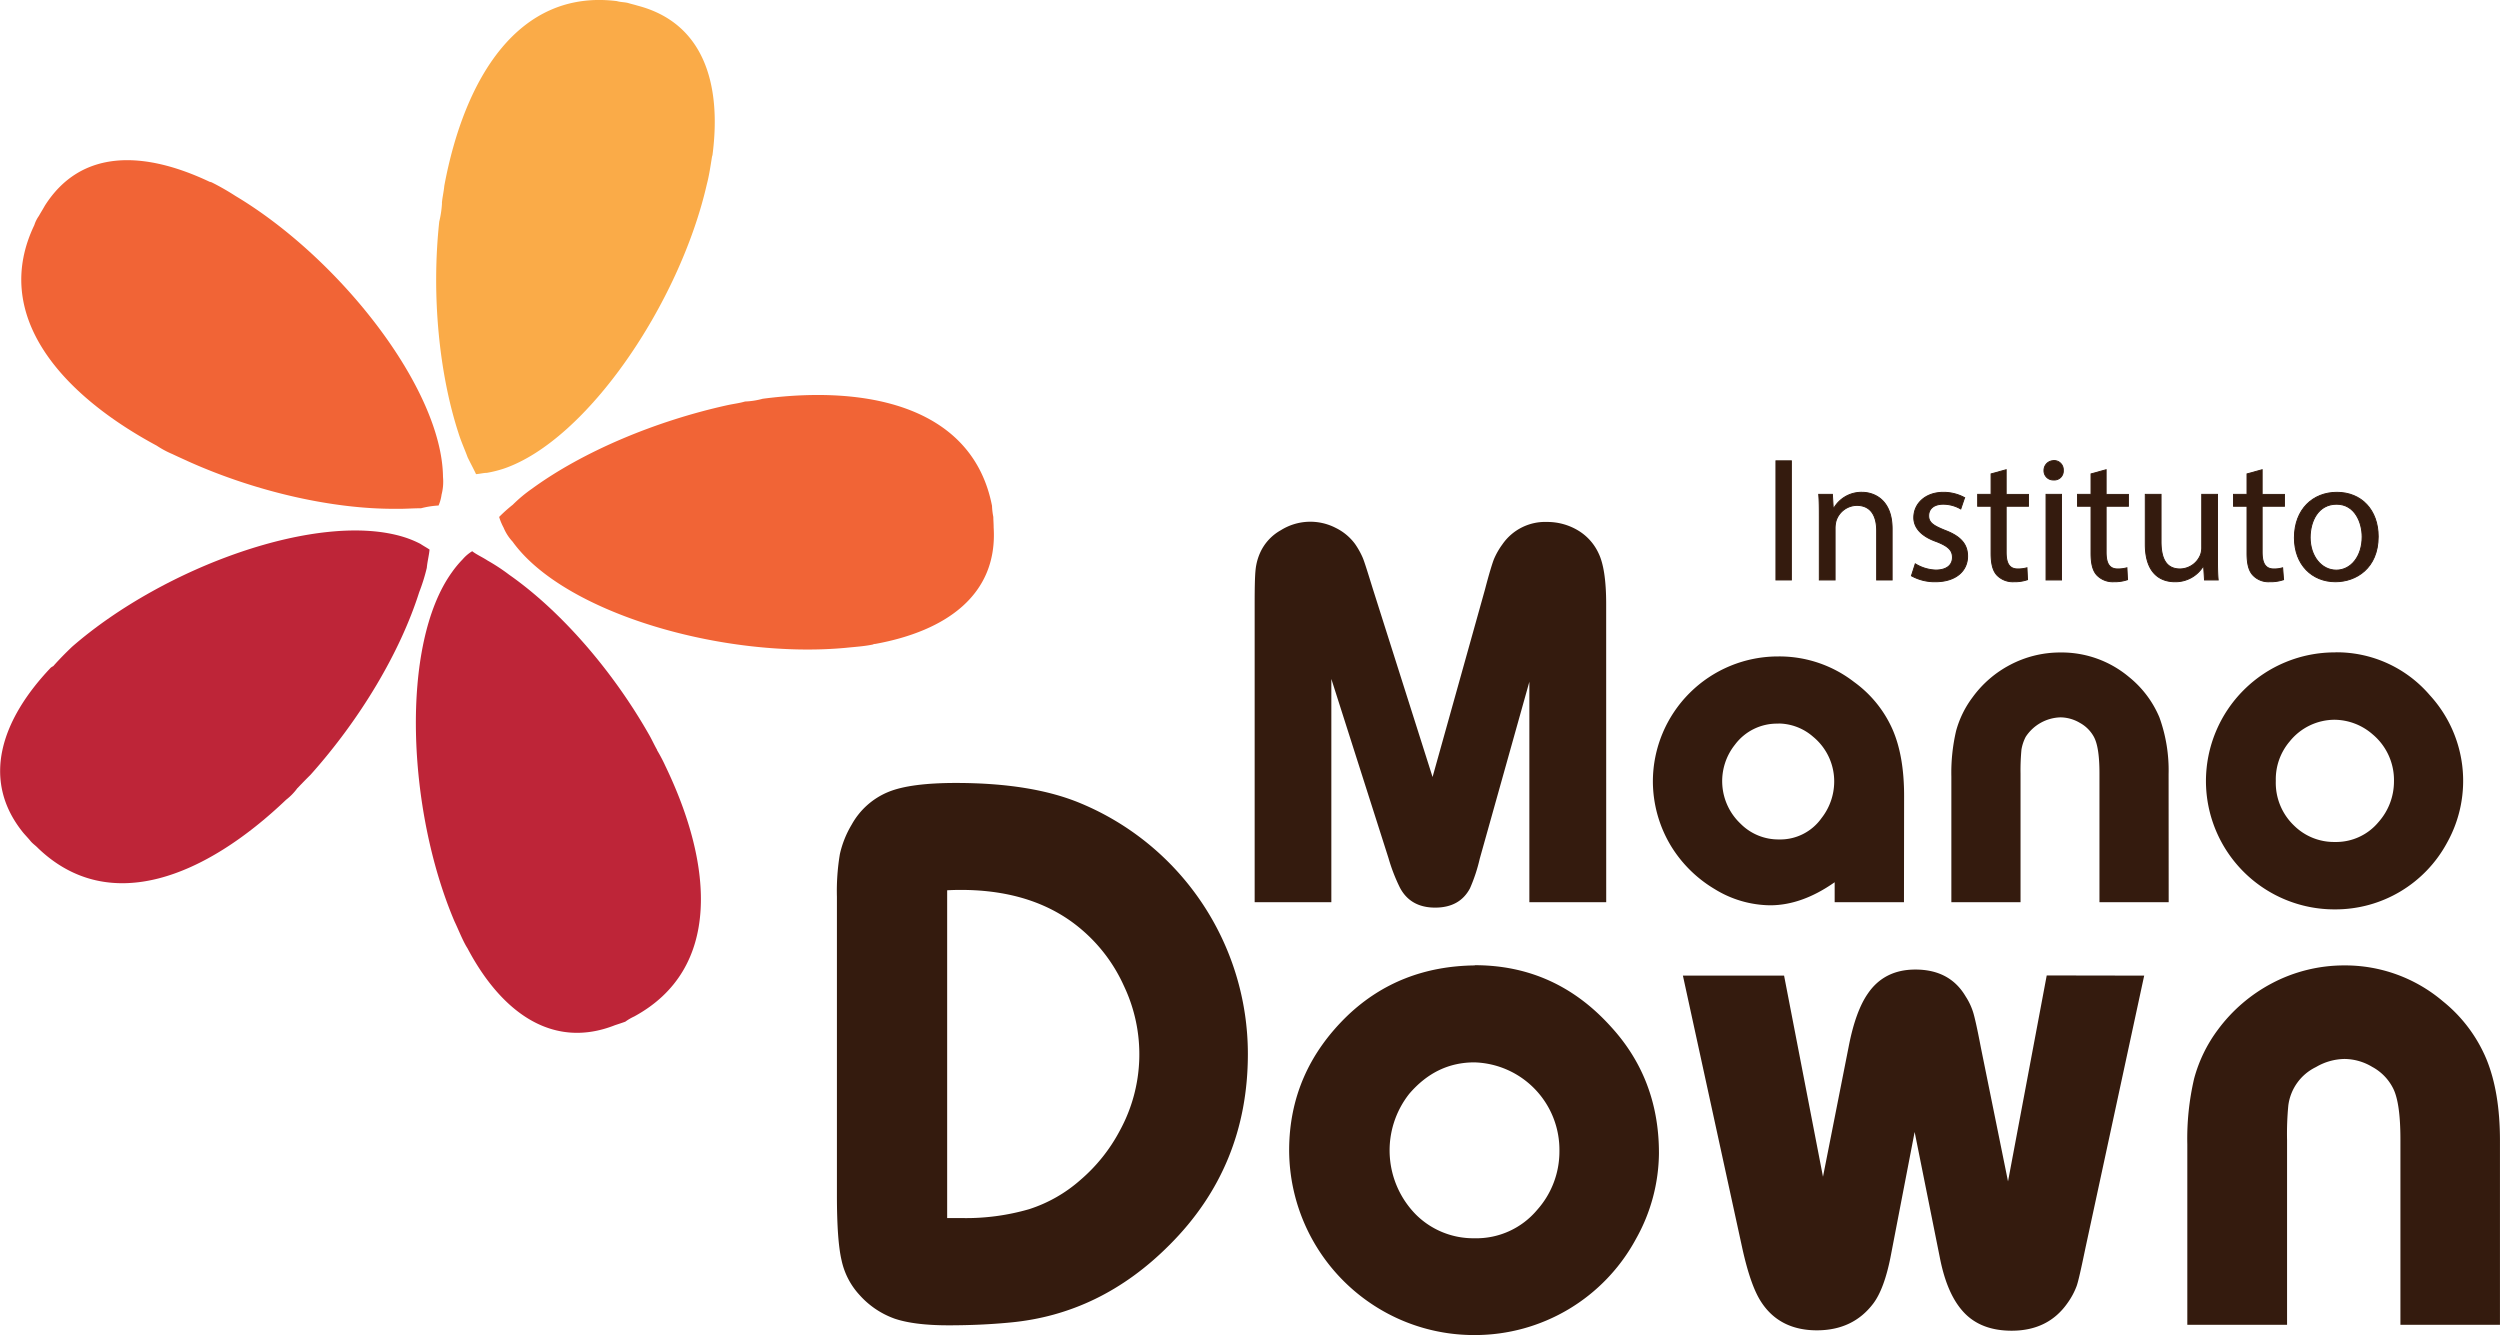 <?xml version="1.0" encoding="UTF-8"?> <svg xmlns="http://www.w3.org/2000/svg" id="Layer_1" data-name="Layer 1" viewBox="0 0 593.01 316.7"> <defs> <style>.cls-1{fill:#341b0e;}.cls-2{fill:#faab48;}.cls-2,.cls-3,.cls-4{fill-rule:evenodd;}.cls-3{fill:#f16436;}.cls-4{fill:#be2538;}.cls-5{fill:none;stroke:#341b0e;stroke-miterlimit:10;stroke-width:0.23px;}</style> </defs> <title>mano-down-logo</title> <path class="cls-1" d="M381,214H362.77V161.72L351,203.7a39.11,39.11,0,0,1-2.31,7q-2.43,4.59-8.27,4.59c-3.89,0-6.69-1.58-8.35-4.73a41.77,41.77,0,0,1-2.71-7l-13.56-42.51V214H297.61V143.44c0-4,.05-6.73.22-8.31a13.13,13.13,0,0,1,1.18-4.24,11.54,11.54,0,0,1,4.81-5.12,13.15,13.15,0,0,1,13-.56A12.55,12.55,0,0,1,321.4,129a19.12,19.12,0,0,1,1.8,3.19c.39.87,1.18,3.41,2.44,7.48l14.17,44.64,12.42-44.43c1-3.84,1.75-6.25,2.14-7.25a17.47,17.47,0,0,1,2-3.5A12.32,12.32,0,0,1,367,123.81a14.14,14.14,0,0,1,7.3,2,12.35,12.35,0,0,1,4.9,5.46c1.18,2.45,1.79,6.43,1.79,12Z"></path> <path class="cls-1" d="M421.81,171.65a12.42,12.42,0,0,0-10.28,5,13.87,13.87,0,0,0,1.31,18.71,12.64,12.64,0,0,0,9.14,3.76,12,12,0,0,0,10.1-5.07,14.08,14.08,0,0,0,3-8.57,13.69,13.69,0,0,0-5-10.72,12.61,12.61,0,0,0-8.26-3.14M451.63,214H435.19v-4.73c-5.16,3.63-10.28,5.47-15.31,5.47a25.52,25.52,0,0,1-13.16-3.85,30.29,30.29,0,0,1-10.28-10.1,29.74,29.74,0,0,1-4.37-15.44,29.69,29.69,0,0,1,29.74-29.64,28.93,28.93,0,0,1,18,6.07,27.62,27.62,0,0,1,9.05,11.11c1.88,4.24,2.8,9.53,2.8,15.87Z"></path> <path class="cls-1" d="M514.42,214H498V183.41c0-4.15-.44-7-1.32-8.62a8.34,8.34,0,0,0-3.32-3.32,9.22,9.22,0,0,0-4.59-1.31,10.2,10.2,0,0,0-8.27,4.63,10.3,10.3,0,0,0-1,3,52.23,52.23,0,0,0-.22,5.73V214H462.87V184.2A43.57,43.57,0,0,1,464,173.35a23.53,23.53,0,0,1,3.94-8,25.78,25.78,0,0,1,8.88-7.65,25.41,25.41,0,0,1,11.89-2.93A24.86,24.86,0,0,1,505,160.58a24.43,24.43,0,0,1,7.22,9.58,36.86,36.86,0,0,1,2.18,13.47Z"></path> <path class="cls-1" d="M553.83,170.73a13.7,13.7,0,0,0-10.72,5.16,13.84,13.84,0,0,0-3.28,9.35,14,14,0,0,0,4.37,10.63,13.46,13.46,0,0,0,9.63,3.85A13.07,13.07,0,0,0,564.19,195a14.49,14.49,0,0,0,3.67-9.62,14.15,14.15,0,0,0-5.12-11.24,13.91,13.91,0,0,0-8.91-3.41m.08-16a29.06,29.06,0,0,1,22.43,10.15,30.07,30.07,0,0,1,4.12,35,30.08,30.08,0,0,1-26.55,15.83,30.48,30.48,0,0,1-30.65-30.44,30.55,30.55,0,0,1,30.65-30.52"></path> <path class="cls-1" d="M224.67,288.93h3.42a53.79,53.79,0,0,0,16-2.1,34.12,34.12,0,0,0,12.2-6.95,39.86,39.86,0,0,0,9.31-11.64,37.75,37.75,0,0,0,1-34.37,38,38,0,0,0-10-13.34q-11-9.43-28.69-9.44c-.57,0-1.66,0-3.24.09Zm-26.15-76.22a53,53,0,0,1,.7-10.1,23.56,23.56,0,0,1,2.8-7,17.55,17.55,0,0,1,8.66-7.74c3.5-1.45,8.88-2.15,16.09-2.15q18,0,29.52,4.81A64.4,64.4,0,0,1,296,250q0,26.76-18.63,45.34-16.33,16.4-37.83,18.37c-4.46.43-9.31.66-14.56.66-5.42,0-9.66-.53-12.77-1.58a20.3,20.3,0,0,1-8.31-5.6,17.5,17.5,0,0,1-4.28-8.26c-.75-3.19-1.1-8.35-1.1-15.44Z"></path> <path class="cls-1" d="M349.74,252c-6.08,0-11.19,2.49-15.44,7.43a21.67,21.67,0,0,0,1.62,28.73,19.29,19.29,0,0,0,13.82,5.56A18.8,18.8,0,0,0,364.61,287a20.78,20.78,0,0,0,5.29-13.86A20.76,20.76,0,0,0,349.74,252m.09-23.05q19.16,0,32.31,14.61,11.36,12.4,11.37,29.91a42.17,42.17,0,0,1-5.46,20.42,43.41,43.41,0,0,1-38.22,22.79,43.67,43.67,0,0,1-23.14-6.52,44,44,0,0,1-20.9-37.26q0-18.69,13.95-32.09Q332,229.21,349.83,229"></path> <path class="cls-1" d="M508.61,231.42,494.66,296.1c-1,4.81-1.66,7.78-2.06,8.92a17.2,17.2,0,0,1-2.18,4.07q-4.59,6.56-13.25,6.56c-4.68,0-8.44-1.36-11.16-4.16s-4.67-7.08-5.85-13.07l-6-29.91-5.73,29.73c-1,5-2.36,8.66-4.06,10.93q-4.8,6.38-13.39,6.39c-5.85,0-10.32-2.23-13.25-6.78-1.7-2.62-3.14-6.82-4.41-12.51l-14.13-64.85h24l9.23,47.71,6.12-31c1.09-5.6,2.62-9.71,4.5-12.42,2.58-3.81,6.35-5.73,11.29-5.73,5.46,0,9.44,2.14,11.93,6.38A15.06,15.06,0,0,1,468,240c.35,1.05,1,3.89,1.88,8.53l6.43,31.7,9.18-48.85Z"></path> <path class="cls-1" d="M593,314.25H569.39V270.3c0-6-.61-10.15-1.88-12.42a11.78,11.78,0,0,0-4.81-4.81,12.93,12.93,0,0,0-6.6-1.88,13.72,13.72,0,0,0-6.74,1.92,11.77,11.77,0,0,0-6.56,9.1,70.55,70.55,0,0,0-.3,8.26v43.78H518.84V271.44a62.69,62.69,0,0,1,1.62-15.61,34.2,34.2,0,0,1,5.64-11.59,37.87,37.87,0,0,1,12.81-11A36.67,36.67,0,0,1,556,229a35.8,35.8,0,0,1,23.44,8.49,34.78,34.78,0,0,1,10.36,13.77c2.15,5.25,3.2,11.68,3.2,19.33Z"></path> <path class="cls-2" d="M104.82,48.19c.09-1.27.44-2.67.57-4.11C110.16,18.5,123-2.62,146.32.26c.92.27,1.71.22,2.63.44.69.22,1.66.44,2.36.66C166.74,5.42,171.25,19.64,169,36.82a2.17,2.17,0,0,0-.13.48c-.35,2.19-.66,4.33-1.22,6.47-6.43,28.08-28.34,60.61-48.15,67.39a27.85,27.85,0,0,1-4,1c-.75,0-1.84.27-2.58.31-.66-1.4-1.31-2.58-2-4-.7-1.93-1.53-3.68-2.19-5.82-4.54-14-6.43-32.53-4.54-50.07a24.21,24.21,0,0,0,.65-4.33"></path> <path class="cls-3" d="M40.89,107.71a22.8,22.8,0,0,1-3.72-2C14.13,93.32-2,74.56,8.14,53.4a7.85,7.85,0,0,1,1.09-2.19c.48-.87.92-1.53,1.4-2.41,8.57-13.51,23.48-13.07,39.09-5.68a3.87,3.87,0,0,1,.48.13,59.64,59.64,0,0,1,5.65,3.23c24.88,14.87,49,45.83,49.23,66.65a12.19,12.19,0,0,1-.34,4.2,9.88,9.88,0,0,1-.71,2.58,21,21,0,0,0-4.15.65c-2,0-4.07.18-6.08.13-14.78.09-33-4-49.11-11.23-1.35-.62-2.71-1.23-3.8-1.75"></path> <path class="cls-4" d="M70.58,186.9a13.61,13.61,0,0,1-2.71,2.8C48.76,207.93,25.93,217.42,9,201.16c-.62-.66-1.23-1-1.8-1.71s-1.18-1.31-1.75-2c-10-12.42-5.2-26.67,6.61-39.09a4.3,4.3,0,0,1,.57-.35c1.44-1.62,2.8-3,4.46-4.59,21.82-19,58.68-32.32,78.8-26A24.32,24.32,0,0,1,99.71,129c.65.44,1.53.92,2.18,1.36-.13,1.44-.52,2.84-.65,4.33a43.76,43.76,0,0,1-1.8,5.77c-4.55,14.34-14,30.13-25.75,43.29-1,1-2,2-3.11,3.19"></path> <path class="cls-4" d="M155.85,177.94a37.21,37.21,0,0,1,2,3.8c11.33,23.53,13.34,48.1-7.43,59.38a12.27,12.27,0,0,0-2.1,1.23c-.83.3-1.66.57-2.45.83-14.83,5.86-27-3.11-35-18.28-.17-.26-.17-.26-.35-.57-1-1.79-1.75-3.76-2.71-5.77-11.28-26.5-12.9-65.77-.61-82.82a24.61,24.61,0,0,1,2.54-3.06,9.33,9.33,0,0,1,2.27-1.93c1,.79,2.41,1.4,3.67,2.23a45.59,45.59,0,0,1,5.12,3.37c12.07,8.44,24.36,22.48,33.1,37.82.7,1.19,1.31,2.58,2,3.77"></path> <path class="cls-3" d="M176.71,95.24a18.17,18.17,0,0,0,4.2-.65c25.93-3.41,49.94,2.45,54.4,25.4a16.17,16.17,0,0,0,.31,2.63c0,.74.08,1.53.08,2.49,1,16-11.28,24.58-28.11,27.64a.93.93,0,0,0-.53.13c-2.1.44-4.42.57-6.47.79-28.78,2.66-66.73-8.14-79-25.19a11.1,11.1,0,0,1-2.14-3.33,13.33,13.33,0,0,1-1.05-2.53,35.49,35.49,0,0,1,3.23-2.89,33.83,33.83,0,0,1,4.55-3.8c12.11-8.83,29.3-16.05,46.31-19.81,1.62-.35,2.89-.48,4.24-.88"></path> <rect class="cls-1" x="421.26" y="109.31" width="3.66" height="28.26"></rect> <rect class="cls-5" x="421.26" y="109.31" width="3.66" height="28.26"></rect> <path class="cls-1" d="M431.55,137.57h3.74V125.38a6.69,6.69,0,0,1,.21-1.76,5.24,5.24,0,0,1,4.93-3.74c3.53,0,4.72,2.75,4.72,6v11.7h3.67V125.45c0-7-4.37-8.67-7.12-8.67a7.56,7.56,0,0,0-6.77,3.87h-.07l-.21-3.38h-3.24c.14,1.7.14,3.38.14,5.5Z"></path> <path class="cls-5" d="M431.55,137.57h3.74V125.38a6.69,6.69,0,0,1,.21-1.76,5.24,5.24,0,0,1,4.93-3.74c3.53,0,4.72,2.75,4.72,6v11.7h3.67V125.45c0-7-4.37-8.67-7.12-8.67a7.56,7.56,0,0,0-6.77,3.87h-.07l-.21-3.38h-3.24c.14,1.7.14,3.38.14,5.5Z"></path> <path class="cls-1" d="M453.4,136.58a11.33,11.33,0,0,0,5.71,1.41c4.79,0,7.61-2.54,7.61-6.06,0-3-1.83-4.79-5.36-6.13-2.6-1.06-3.87-1.76-3.87-3.45s1.27-2.75,3.45-2.75a8.35,8.35,0,0,1,4.16,1.13l.91-2.68a10.49,10.49,0,0,0-5-1.27c-4.37,0-7.05,2.75-7.05,6,0,2.4,1.77,4.44,5.43,5.71,2.68,1.06,3.74,2,3.74,3.73s-1.27,3-3.95,3a9.9,9.9,0,0,1-4.87-1.48Z"></path> <path class="cls-5" d="M453.4,136.58a11.33,11.33,0,0,0,5.71,1.41c4.79,0,7.61-2.54,7.61-6.06,0-3-1.83-4.79-5.36-6.13-2.6-1.06-3.87-1.76-3.87-3.45s1.27-2.75,3.45-2.75a8.35,8.35,0,0,1,4.16,1.13l.91-2.68a10.49,10.49,0,0,0-5-1.27c-4.37,0-7.05,2.75-7.05,6,0,2.4,1.77,4.44,5.43,5.71,2.68,1.06,3.74,2,3.74,3.73s-1.27,3-3.95,3a9.9,9.9,0,0,1-4.87-1.48Z"></path> <path class="cls-1" d="M472.29,112.41v4.86h-3.18v2.82h3.18v11.07c0,2.39.35,4.15,1.41,5.28a5.21,5.21,0,0,0,4,1.55,9.21,9.21,0,0,0,3.24-.49l-.14-2.82a7.78,7.78,0,0,1-2.18.28c-2.05,0-2.75-1.41-2.75-4V120.09h5.29v-2.82h-5.29v-5.85Z"></path> <path class="cls-5" d="M472.29,112.41v4.86h-3.18v2.82h3.18v11.07c0,2.39.35,4.15,1.41,5.28a5.21,5.21,0,0,0,4,1.55,9.21,9.21,0,0,0,3.24-.49l-.14-2.82a7.78,7.78,0,0,1-2.18.28c-2.05,0-2.75-1.41-2.75-4V120.09h5.29v-2.82h-5.29v-5.85Z"></path> <path class="cls-1" d="M489,117.27h-3.67v20.3H489Zm-1.83-8a2.3,2.3,0,0,0-2.33,2.32,2.19,2.19,0,0,0,2.26,2.26,2.13,2.13,0,0,0,2.32-2.26,2.2,2.2,0,0,0-2.25-2.32"></path> <path class="cls-5" d="M489,117.27h-3.67v20.3H489Zm-1.83-8a2.3,2.3,0,0,0-2.33,2.32,2.19,2.19,0,0,0,2.26,2.26,2.13,2.13,0,0,0,2.32-2.26A2.2,2.2,0,0,0,487.16,109.24Z"></path> <path class="cls-1" d="M496,112.41v4.86H492.8v2.82H496v11.07c0,2.39.35,4.15,1.41,5.28a5.21,5.21,0,0,0,4,1.55,9.31,9.31,0,0,0,3.25-.49l-.15-2.82a7.78,7.78,0,0,1-2.18.28c-2.05,0-2.75-1.41-2.75-4V120.09h5.29v-2.82h-5.29v-5.85Z"></path> <path class="cls-5" d="M496,112.41v4.86H492.8v2.82H496v11.07c0,2.39.35,4.15,1.41,5.28a5.21,5.21,0,0,0,4,1.55,9.31,9.31,0,0,0,3.25-.49l-.15-2.82a7.78,7.78,0,0,1-2.18.28c-2.05,0-2.75-1.41-2.75-4V120.09h5.29v-2.82h-5.29v-5.85Z"></path> <path class="cls-1" d="M526,117.27h-3.74v12.48a5,5,0,0,1-.28,1.83,5.31,5.31,0,0,1-4.86,3.38c-3.38,0-4.51-2.61-4.51-6.48V117.27h-3.74v11.84c0,7.12,3.81,8.88,7,8.88a7.7,7.7,0,0,0,6.77-3.73h.07l.21,3.31h3.24C526,136,526,134.12,526,132Z"></path> <path class="cls-5" d="M526,117.27h-3.74v12.48a5,5,0,0,1-.28,1.83,5.31,5.31,0,0,1-4.86,3.38c-3.38,0-4.51-2.61-4.51-6.48V117.27h-3.74v11.84c0,7.12,3.81,8.88,7,8.88a7.7,7.7,0,0,0,6.77-3.73h.07l.21,3.31h3.24C526,136,526,134.12,526,132Z"></path> <path class="cls-1" d="M533,112.41v4.86H529.8v2.82H533v11.07c0,2.39.35,4.15,1.41,5.28a5.05,5.05,0,0,0,3.94,1.55,9.47,9.47,0,0,0,3.32-.49l-.22-2.82a6.85,6.85,0,0,1-2.11.28c-2,0-2.75-1.41-2.75-4V120.09h5.29v-2.82h-5.29v-5.85Z"></path> <path class="cls-5" d="M533,112.41v4.86H529.8v2.82H533v11.07c0,2.39.35,4.15,1.41,5.28a5.05,5.05,0,0,0,3.94,1.55,9.47,9.47,0,0,0,3.32-.49l-.22-2.82a6.85,6.85,0,0,1-2.11.28c-2,0-2.75-1.41-2.75-4V120.09h5.29v-2.82h-5.29v-5.85Z"></path> <path class="cls-1" d="M554.32,116.78c-5.64,0-10.08,4-10.08,10.78,0,6.42,4.23,10.43,9.73,10.43,4.93,0,10.15-3.24,10.15-10.71,0-6.27-4-10.5-9.8-10.5m-.07,2.82c4.37,0,6.06,4.37,6.06,7.75,0,4.58-2.61,7.89-6.13,7.89s-6.2-3.31-6.2-7.75c0-3.87,1.9-7.89,6.27-7.89"></path> <path class="cls-5" d="M554.32,116.78c-5.64,0-10.08,4-10.08,10.78,0,6.42,4.23,10.43,9.73,10.43,4.93,0,10.15-3.24,10.15-10.71C564.12,121,560.17,116.78,554.32,116.78Zm-.07,2.82c4.37,0,6.06,4.37,6.06,7.75,0,4.58-2.61,7.89-6.13,7.89s-6.2-3.31-6.2-7.75C548,123.62,549.88,119.6,554.25,119.6Z"></path> </svg> 